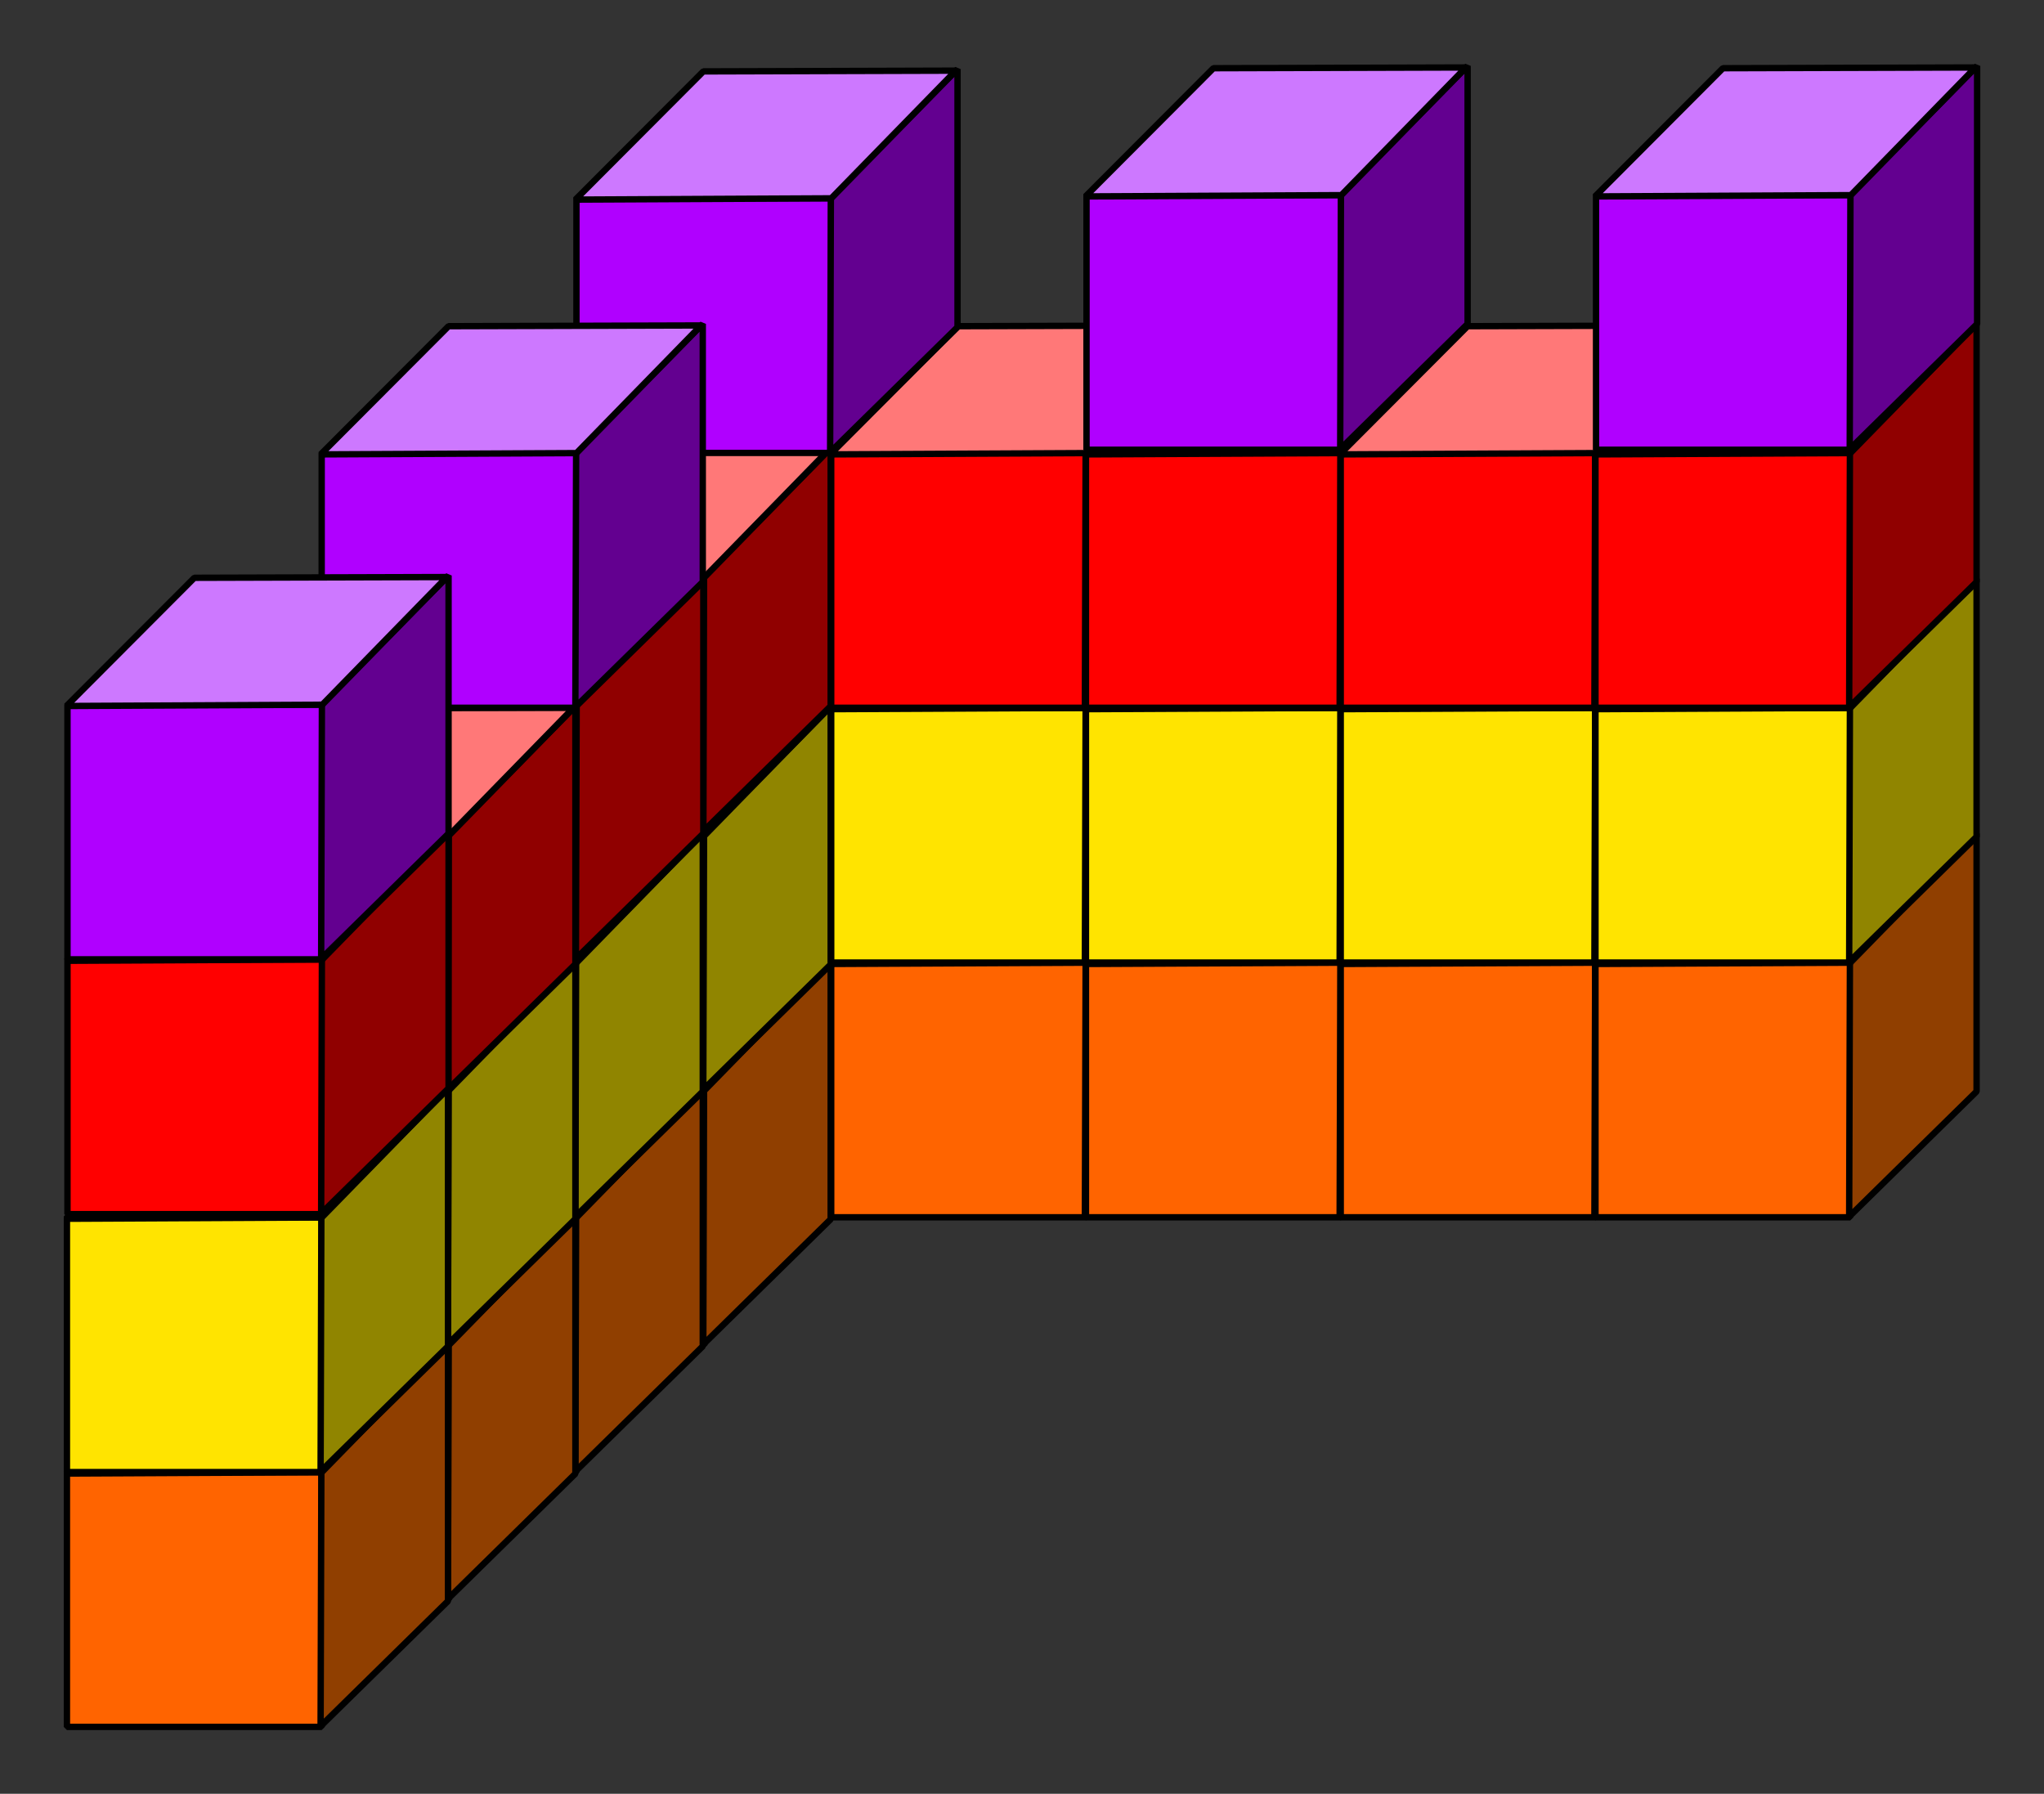 <svg xmlns="http://www.w3.org/2000/svg" width="606.479" height="532.176" viewBox="0 0 568.574 498.915"><rect x="0" y="0" width="568.574" height="498.915" fill="#333333" stroke="none"/><g color="#000" fill-rule="evenodd" stroke="#000" stroke-width="1.772" stroke-linecap="round" stroke-linejoin="bevel"><path style="marker:none" overflow="visible" fill="#ff6400" d="M160.348 267.714h70.866v70.866h-70.866z"/><path d="M231.12 267.567l35.233-35.744v71.759l-35.441 34.82z" style="marker:none" overflow="visible" fill="#903f00"/><path d="M195.642 232.459l70.232-.209-34.642 35.51-71.156.356z" style="marker:none" overflow="visible" fill="#ffa178"/><path style="marker:none" overflow="visible" fill="#ff6400" d="M125.069 303.245h70.866v70.866h-70.866z"/><path d="M195.842 303.097l35.232-35.744v71.76l-35.442 34.82z" style="marker:none" overflow="visible" fill="#903f00"/><path d="M160.363 267.99l70.232-.21-34.643 35.51-71.155.356z" style="marker:none" overflow="visible" fill="#ffa178"/><path style="marker:none" overflow="visible" fill="#ff6400" d="M89.482 338.58h70.866v70.866H89.482z"/><path d="M160.255 338.433l35.232-35.744v71.759l-35.442 34.82z" style="marker:none" overflow="visible" fill="#903f00"/><path d="M124.776 303.325l70.232-.209-34.643 35.51-71.155.356z" style="marker:none" overflow="visible" fill="#ffa178"/><path style="marker:none" overflow="visible" fill="#ff6400" d="M54.05 374.013h70.865v70.866H54.05z"/><path d="M124.822 373.866l35.232-35.744v71.759l-35.442 34.82z" style="marker:none" overflow="visible" fill="#903f00"/><path d="M89.343 338.758l70.232-.208-34.643 35.509-71.155.356z" style="marker:none" overflow="visible" fill="#ffa178"/><path style="marker:none" overflow="visible" fill="#ff6400" d="M231.214 267.714h70.866v70.866h-70.866z"/><path d="M301.987 267.567l35.232-35.744v71.759l-35.441 34.82z" style="marker:none" overflow="visible" fill="#903f00"/><path d="M266.508 232.459l70.233-.209-34.643 35.51-71.156.356z" style="marker:none" overflow="visible" fill="#ffa178"/><path style="marker:none" overflow="visible" fill="#ff6400" d="M302.08 267.714h70.867v70.866H302.08z"/><path d="M372.853 267.567l35.232-35.744v71.759l-35.441 34.82z" style="marker:none" overflow="visible" fill="#903f00"/><path d="M337.375 232.459l70.232-.209-34.643 35.51-71.156.356z" style="marker:none" overflow="visible" fill="#ffa178"/><path style="marker:none" overflow="visible" fill="#ff6400" d="M372.947 267.714h70.866v70.866h-70.866z"/><path d="M443.72 267.567l35.231-35.744v71.759l-35.441 34.82z" style="marker:none" overflow="visible" fill="#903f00"/><path d="M408.24 232.459l70.233-.209-34.643 35.51-71.156.356z" style="marker:none" overflow="visible" fill="#ffa178"/><path style="marker:none" overflow="visible" fill="#ffe400" d="M160.348 196.848h70.866v70.866h-70.866z"/><path d="M231.12 196.7l35.233-35.744v71.76l-35.441 34.82z" style="marker:none" overflow="visible" fill="#908500"/><path d="M195.642 161.592l70.232-.208-34.642 35.51-71.156.355z" style="marker:none" overflow="visible" fill="#fff278"/><path style="marker:none" overflow="visible" fill="#ffe400" d="M125.069 232.379h70.866v70.866h-70.866z"/><path d="M195.842 232.231l35.232-35.744v71.759l-35.442 34.82z" style="marker:none" overflow="visible" fill="#908500"/><path d="M160.363 197.123l70.232-.208-34.643 35.509-71.155.356z" style="marker:none" overflow="visible" fill="#fff278"/><path style="marker:none" overflow="visible" fill="#ffe400" d="M89.482 267.714h70.866v70.866H89.482z"/><path d="M160.255 267.567l35.232-35.744v71.759l-35.442 34.82z" style="marker:none" overflow="visible" fill="#908500"/><path d="M124.776 232.459l70.232-.209-34.643 35.51-71.155.356z" style="marker:none" overflow="visible" fill="#fff278"/><path style="marker:none" overflow="visible" fill="#ffe400" d="M54.05 303.147h70.865v70.866H54.05z"/><path d="M124.822 303l35.232-35.744v71.759l-35.442 34.82z" style="marker:none" overflow="visible" fill="#908500"/><path d="M89.343 267.892l70.232-.209-34.643 35.51-71.155.356z" style="marker:none" overflow="visible" fill="#fff278"/><g><path style="marker:none" overflow="visible" fill="#ffe400" d="M231.214 196.848h70.866v70.866h-70.866z"/><path d="M301.987 196.7l35.232-35.744v71.76l-35.441 34.82z" style="marker:none" overflow="visible" fill="#908500"/><path d="M266.508 161.592l70.233-.208-34.643 35.51-71.156.355z" style="marker:none" overflow="visible" fill="#fff278"/></g><g><path style="marker:none" overflow="visible" fill="#ffe400" d="M302.08 196.848h70.867v70.866H302.08z"/><path d="M372.853 196.7l35.232-35.744v71.76l-35.441 34.82z" style="marker:none" overflow="visible" fill="#908500"/><path d="M337.375 161.592l70.232-.208-34.643 35.51-71.156.355z" style="marker:none" overflow="visible" fill="#fff278"/></g><g><path style="marker:none" overflow="visible" fill="#ffe400" d="M372.947 196.848h70.866v70.866h-70.866z"/><path d="M443.72 196.7l35.231-35.744v71.76l-35.441 34.82z" style="marker:none" overflow="visible" fill="#908500"/><path d="M408.24 161.592l70.233-.208-34.643 35.51-71.156.355z" style="marker:none" overflow="visible" fill="#fff278"/></g><g><path style="marker:none" overflow="visible" fill="red" d="M160.348 125.982h70.866v70.866h-70.866z"/><path d="M231.12 125.834l35.233-35.744v71.76l-35.441 34.82z" style="marker:none" overflow="visible" fill="#900000"/><path d="M195.642 90.726l70.232-.208-34.642 35.509-71.156.356z" style="marker:none" overflow="visible" fill="#ff7878"/></g><g><path style="marker:none" overflow="visible" fill="red" d="M125.069 160.53h70.866v70.865h-70.866z"/><path d="M195.842 160.382l35.232-35.744v71.759l-35.442 34.82z" style="marker:none" overflow="visible" fill="#900000"/><path d="M160.363 125.274l70.232-.209-34.643 35.51-71.155.356z" style="marker:none" overflow="visible" fill="#ff7878"/></g><g><path style="marker:none" overflow="visible" fill="red" d="M89.636 195.962h70.866v70.866H89.636z"/><path d="M160.408 195.815l35.233-35.744v71.759l-35.442 34.82z" style="marker:none" overflow="visible" fill="#900000"/><path d="M124.93 160.707l70.232-.209-34.643 35.51-71.155.356z" style="marker:none" overflow="visible" fill="#ff7878"/></g><g><path style="marker:none" overflow="visible" fill="red" d="M54.05 232.281h70.865v70.866H54.05z"/><path d="M124.822 232.134l35.232-35.744v71.759l-35.442 34.82z" style="marker:none" overflow="visible" fill="#900000"/><path d="M89.343 197.026l70.232-.209-34.643 35.51-71.155.355z" style="marker:none" overflow="visible" fill="#ff7878"/></g><g><path style="marker:none" overflow="visible" fill="red" d="M231.214 125.982h70.866v70.866h-70.866z"/><path d="M301.987 125.834l35.232-35.744v71.76l-35.441 34.82z" style="marker:none" overflow="visible" fill="#900000"/><path d="M266.508 90.726l70.233-.208-34.643 35.509-71.156.356z" style="marker:none" overflow="visible" fill="#ff7878"/></g><g><path style="marker:none" overflow="visible" fill="red" d="M302.08 125.982h70.867v70.866H302.08z"/><path d="M372.853 125.834l35.232-35.744v71.76l-35.441 34.82z" style="marker:none" overflow="visible" fill="#900000"/><path d="M337.375 90.726l70.232-.208-34.643 35.509-71.156.356z" style="marker:none" overflow="visible" fill="#ff7878"/></g><g><path style="marker:none" overflow="visible" fill="red" d="M372.947 125.982h70.866v70.866h-70.866z"/><path d="M443.72 125.834L478.95 90.09v71.76l-35.441 34.82z" style="marker:none" overflow="visible" fill="#900000"/><path d="M408.24 90.726l70.233-.208-34.643 35.509-71.156.356z" style="marker:none" overflow="visible" fill="#ff7878"/></g><g><path style="marker:none" overflow="visible" fill="#ff6400" d="M18.616 409.446h70.866v70.866H18.616z"/><path d="M89.389 409.299l35.232-35.744v71.759l-35.442 34.82z" style="marker:none" overflow="visible" fill="#903f00"/><path d="M53.91 374.19l70.232-.207L89.5 409.492l-71.155.356z" style="marker:none" overflow="visible" fill="#ffa178"/></g><g><path style="marker:none" overflow="visible" fill="#ff6400" d="M443.813 267.714h70.866v70.866h-70.866z"/><path d="M514.585 267.567l35.232-35.744v71.759l-35.44 34.82z" style="marker:none" overflow="visible" fill="#903f00"/><path d="M479.107 232.459l70.232-.209-34.643 35.51-71.155.356z" style="marker:none" overflow="visible" fill="#ffa178"/></g><g><path style="marker:none" overflow="visible" fill="#ffe400" d="M18.616 338.58h70.866v70.866H18.616z"/><path d="M89.389 338.433l35.232-35.744v71.759l-35.442 34.82z" style="marker:none" overflow="visible" fill="#908500"/><path d="M53.91 303.325l70.232-.209-34.643 35.51-71.155.356z" style="marker:none" overflow="visible" fill="#fff278"/></g><g><path style="marker:none" overflow="visible" fill="#ffe400" d="M443.813 196.848h70.866v70.866h-70.866z"/><path d="M514.585 196.7l35.232-35.744v71.76l-35.44 34.82z" style="marker:none" overflow="visible" fill="#908500"/><path d="M479.107 161.592l70.232-.208-34.643 35.51-71.155.355z" style="marker:none" overflow="visible" fill="#fff278"/></g><g><path style="marker:none" overflow="visible" fill="red" d="M18.77 266.828h70.866v70.866H18.77z"/><path d="M89.542 266.68l35.232-35.743v71.759l-35.44 34.82z" style="marker:none" overflow="visible" fill="#900000"/><path d="M54.064 231.573l70.232-.209-34.643 35.51-71.156.356z" style="marker:none" overflow="visible" fill="#ff7878"/></g><g><path style="marker:none" overflow="visible" fill="red" d="M443.813 125.982h70.866v70.866h-70.866z"/><path d="M514.585 125.834l35.232-35.744v71.76l-35.44 34.82z" style="marker:none" overflow="visible" fill="#900000"/><path d="M479.107 90.726l70.232-.208-34.643 35.509-71.155.356z" style="marker:none" overflow="visible" fill="#ff7878"/></g><g><path style="marker:none" overflow="visible" fill="#b000ff" d="M302.234 54.23H373.1v70.866h-70.866z"/><path d="M373.007 54.082l35.232-35.744v71.76l-35.441 34.82z" style="marker:none" overflow="visible" fill="#630090"/><path d="M337.528 18.974l70.232-.208-34.642 35.51-71.156.355z" style="marker:none" overflow="visible" fill="#cd78ff"/></g><g><path style="marker:none" overflow="visible" fill="#b000ff" d="M160.348 55.116h70.866v70.866h-70.866z"/><path d="M231.12 54.968l35.233-35.744v71.76l-35.441 34.82z" style="marker:none" overflow="visible" fill="#630090"/><path d="M195.642 19.86l70.232-.208-34.642 35.509-71.156.356z" style="marker:none" overflow="visible" fill="#cd78ff"/></g><g><path style="marker:none" overflow="visible" fill="#b000ff" d="M443.967 54.23h70.866v70.866h-70.866z"/><path d="M514.74 54.082l35.231-35.744v71.76l-35.441 34.82z" style="marker:none" overflow="visible" fill="#630090"/><path d="M479.26 18.974l70.233-.208-34.643 35.51-71.156.355z" style="marker:none" overflow="visible" fill="#cd78ff"/></g><g><path style="marker:none" overflow="visible" fill="#b000ff" d="M89.482 125.982h70.866v70.866H89.482z"/><path d="M160.255 125.834l35.232-35.744v71.76l-35.442 34.82z" style="marker:none" overflow="visible" fill="#630090"/><path d="M124.776 90.726l70.232-.208-34.643 35.509-71.155.356z" style="marker:none" overflow="visible" fill="#cd78ff"/></g><g><path style="marker:none" overflow="visible" fill="#b000ff" d="M18.77 195.962h70.866v70.866H18.77z"/><path d="M89.542 195.815l35.232-35.744v71.759l-35.44 34.82z" style="marker:none" overflow="visible" fill="#630090"/><path d="M54.064 160.707l70.232-.209-34.643 35.51-71.156.356z" style="marker:none" overflow="visible" fill="#cd78ff"/></g></g></svg>